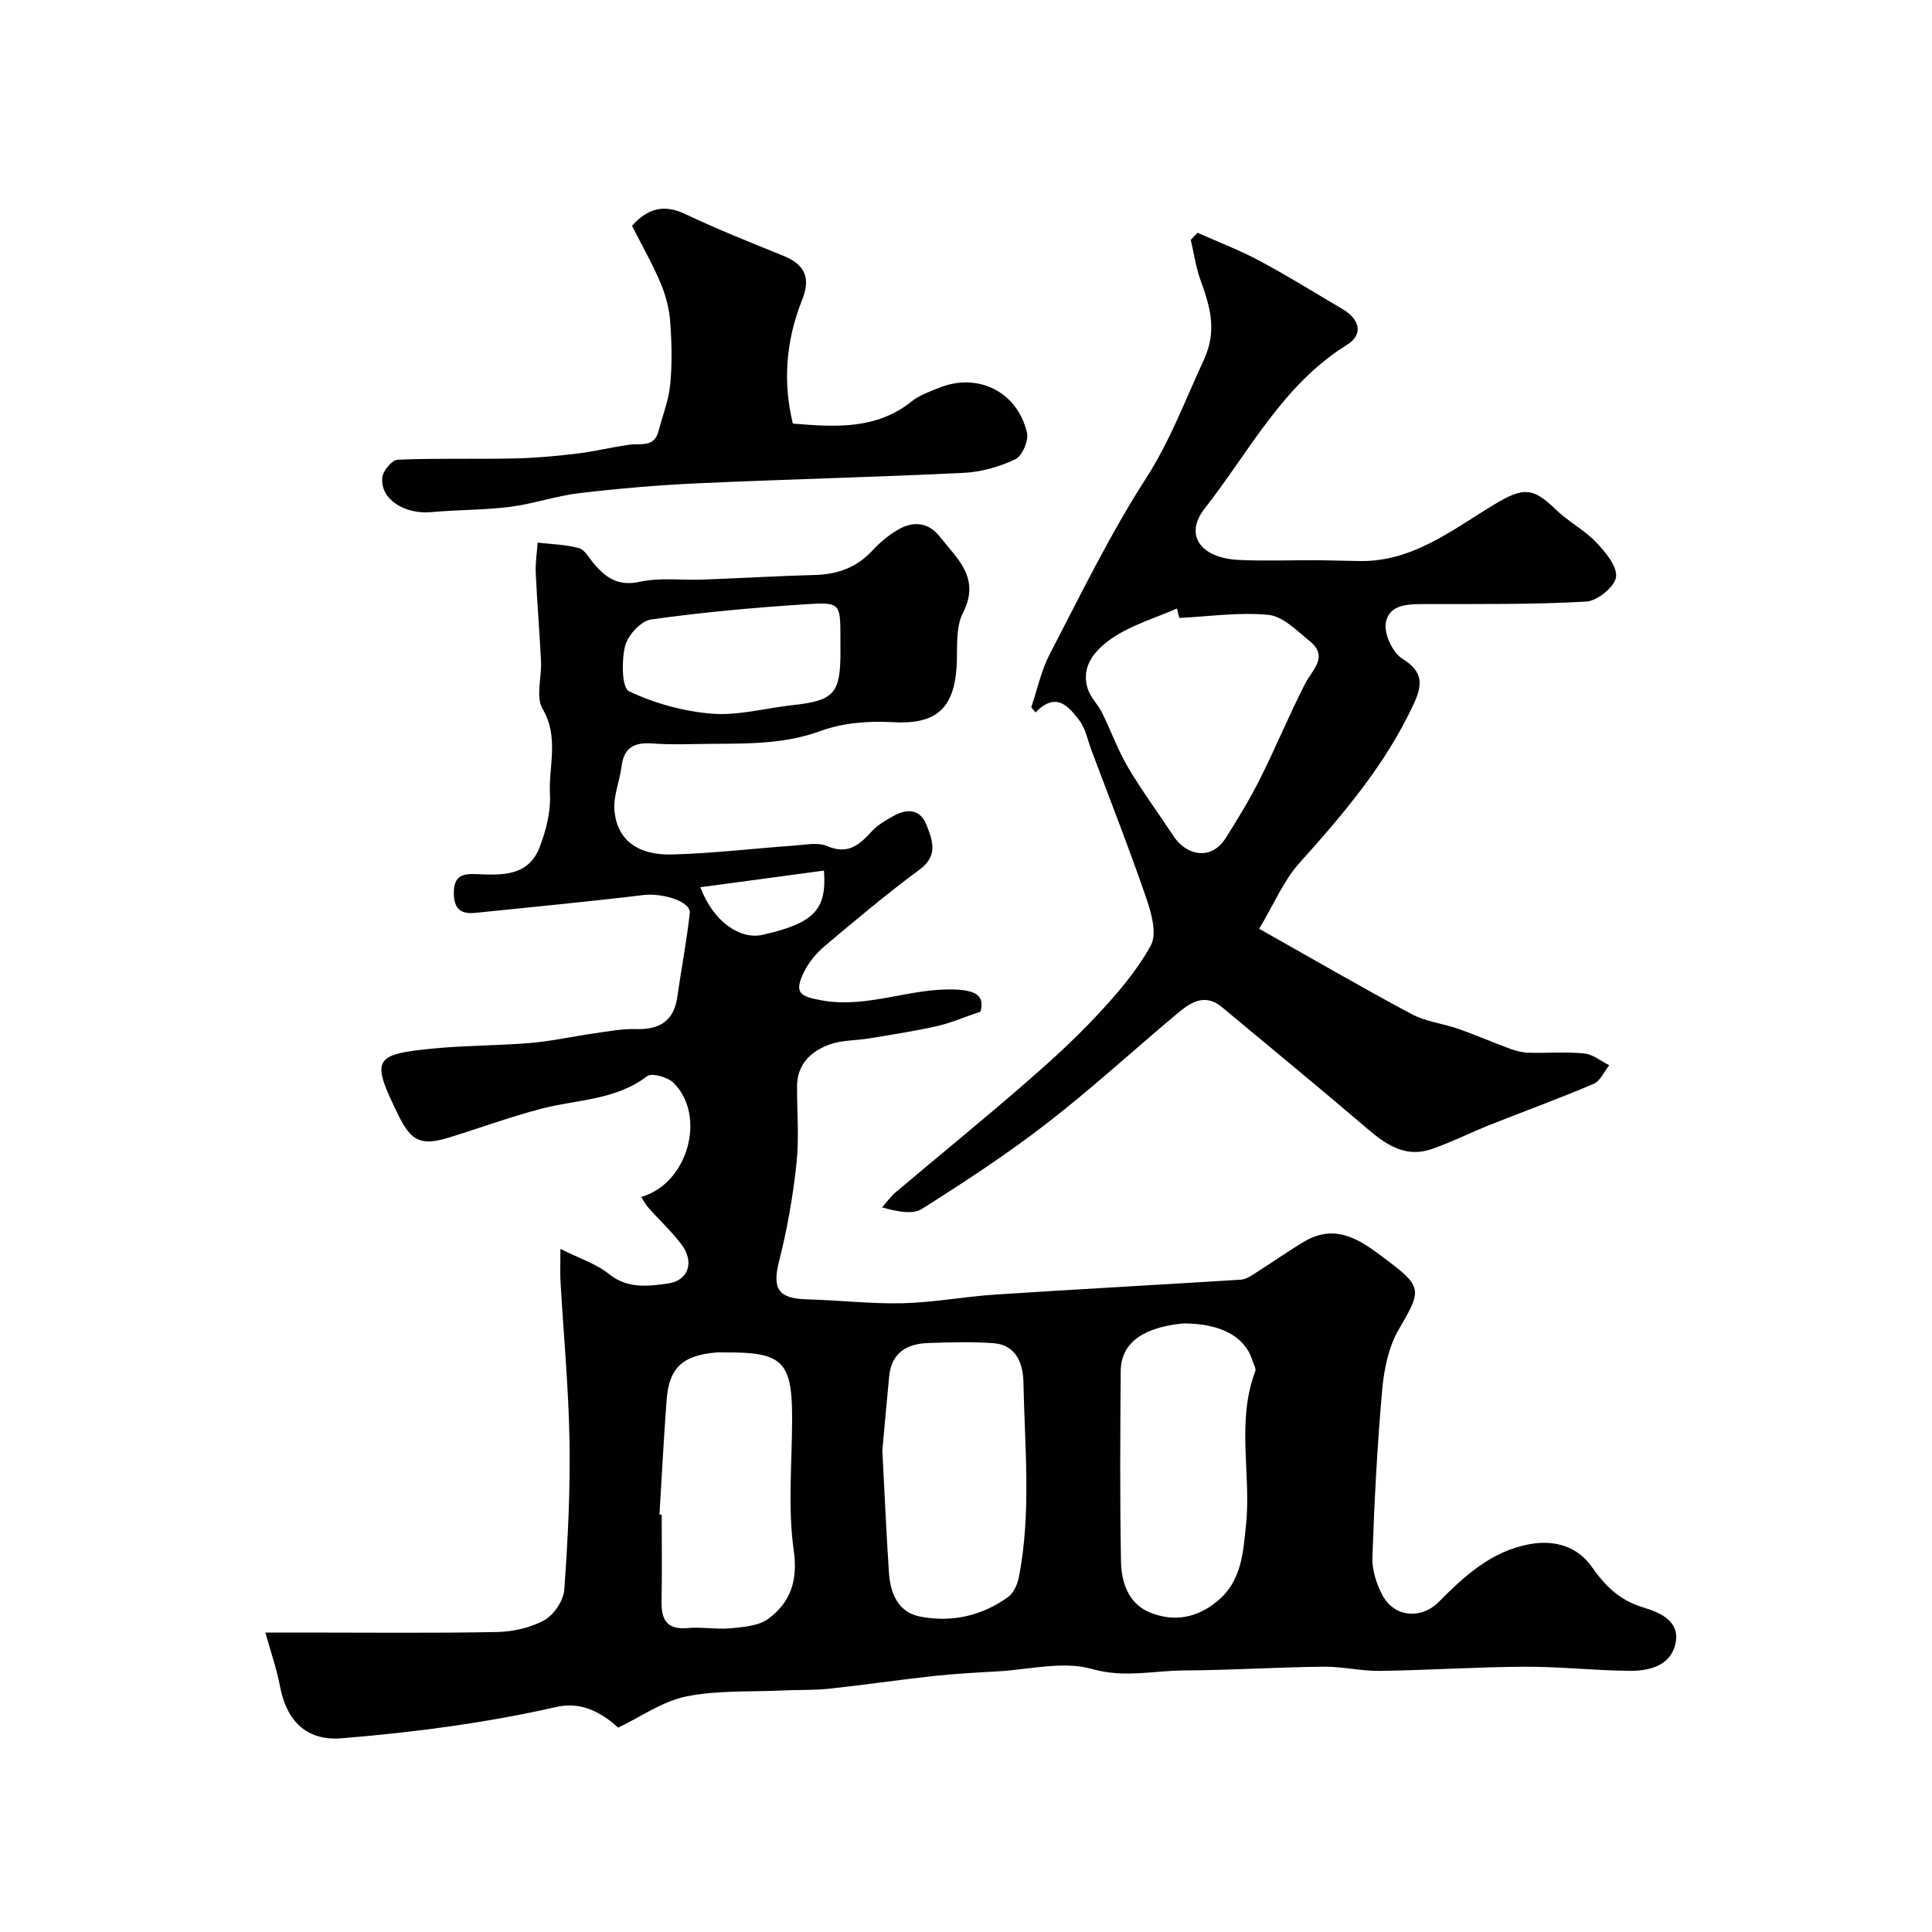 <svg enable-background="new 0 0 400 400" viewBox="0 0 400 400" xmlns="http://www.w3.org/2000/svg"><g fill="#010100"><path d="m127.98 357.69c-3.08-2.84-7.41-5.51-12.7-4.3-14.68 3.34-29.55 5.27-44.5 6.5-7.31.61-11.48-3.57-12.83-10.85-.65-3.49-1.86-6.88-3.01-11.04h8c13.33 0 26.66.15 39.99-.11 3.32-.07 6.94-.88 9.8-2.47 1.98-1.1 3.93-4.04 4.1-6.29.74-10.24 1.25-20.53 1.08-30.78-.19-11.04-1.23-22.07-1.87-33.1-.09-1.63-.01-3.27-.01-6.68 4.1 2.06 7.46 3.11 10.01 5.17 3.89 3.15 8.18 2.57 12.31 1.98 4.21-.6 5.44-4.48 2.78-8.01-2.06-2.74-4.61-5.1-6.89-7.67-.56-.63-.95-1.41-1.48-2.22 9.68-2.76 13.56-16.78 6.71-23.61-1.2-1.2-4.53-2.14-5.49-1.4-6.54 5.01-14.49 4.8-21.87 6.73-6.43 1.68-12.69 3.98-19.04 5.94-5.81 1.8-7.9.88-10.53-4.48-5.8-11.82-5.38-12.73 7.53-13.95 6.57-.62 13.21-.56 19.79-1.12 4.36-.37 8.67-1.34 13.01-1.96 2.91-.41 5.84-.99 8.75-.91 4.87.14 7.89-1.59 8.61-6.66.82-5.79 1.94-11.55 2.58-17.35.27-2.42-5.66-4.21-9.58-3.74-11.56 1.4-23.15 2.47-34.73 3.68-3.09.32-4.54-.75-4.54-4.16 0-3.72 2.08-3.98 4.86-3.85 5.18.24 10.59.4 12.87-5.5 1.33-3.44 2.36-7.34 2.17-10.96-.31-5.87 1.95-11.84-1.52-17.75-1.46-2.49-.17-6.53-.33-9.85-.29-6.09-.81-12.17-1.09-18.25-.1-2.1.25-4.22.39-6.33 2.86.34 5.79.39 8.54 1.14 1.22.33 2.11 2.03 3.07 3.17 2.51 3 5.09 4.78 9.56 3.8 4.16-.91 8.64-.29 12.98-.45 7.77-.29 15.53-.75 23.3-.96 4.67-.12 8.6-1.54 11.84-5.04 1.54-1.67 3.36-3.19 5.32-4.33 3.12-1.83 6.27-1.59 8.63 1.41 3.6 4.59 8.54 8.54 4.81 15.83-1.6 3.13-1.07 7.41-1.31 11.17-.56 8.89-4.54 11.94-13.24 11.44-4.93-.29-10.27.13-14.85 1.8-7.39 2.71-14.83 2.64-22.38 2.68-4.17.02-8.35.24-12.49-.07-3.73-.27-5.91.78-6.4 4.74-.38 3.06-1.74 6.14-1.48 9.11.53 6.07 4.73 9.33 12.03 9.13 8.38-.23 16.73-1.24 25.09-1.83 2.32-.16 4.97-.75 6.93.09 4.36 1.88 6.72-.31 9.3-3.12 1.17-1.27 2.78-2.18 4.31-3.05 2.85-1.64 5.64-1.57 6.96 1.81 1.23 3.13 2.48 6.33-1.4 9.2-6.77 5-13.23 10.43-19.67 15.85-1.72 1.45-3.29 3.34-4.28 5.34-2.13 4.35-.96 5.11 3.78 5.94 9.49 1.67 18.31-2.7 27.64-2.26 4.18.2 5.97 1.29 5.11 4.56-3.43 1.17-6.18 2.37-9.07 3.02-4.6 1.04-9.28 1.75-13.93 2.52-2.74.46-5.66.34-8.22 1.26-3.9 1.4-6.76 4.08-6.77 8.72-.01 5.33.45 10.71-.12 15.98-.73 6.76-1.91 13.52-3.58 20.11-1.47 5.78-.26 7.81 5.83 7.97 6.6.17 13.2.96 19.79.8 6.37-.16 12.72-1.37 19.09-1.79 16.96-1.11 33.93-2.02 50.9-3.09 1.03-.07 2.07-.78 3-1.37 3.37-2.13 6.63-4.45 10.05-6.49 7.09-4.23 12.48.3 17.55 4.11 7.12 5.35 6.63 6.21 2.05 14.09-2.12 3.64-3.04 8.28-3.42 12.57-1.02 11.5-1.62 23.05-2.02 34.59-.09 2.62.85 5.53 2.11 7.88 2.43 4.52 7.97 5.02 11.64 1.33 5.36-5.39 10.87-10.48 18.76-11.94 5.27-.97 9.97.5 12.89 4.66 2.83 4.03 5.81 6.96 10.64 8.42 3.52 1.06 7.87 2.87 6.66 7.72-1.1 4.41-5.44 5.46-9.46 5.42-7.27-.07-14.54-.89-21.8-.85-9.93.05-19.86.72-29.8.86-3.92.06-7.86-.91-11.78-.87-9.65.11-19.29.73-28.93.78-6.28.04-12.31 1.6-18.97-.3-6.02-1.72-13.07.14-19.66.5-4.44.24-8.88.49-13.3.97-7.14.78-14.26 1.84-21.4 2.6-3.29.35-6.63.22-9.94.38-6.6.31-13.35-.07-19.75 1.24-4.91 1.01-9.34 4.19-14.07 6.45zm54.7-57.35c.49 9.35.84 17.28 1.36 25.2.28 4.32 1.86 8.28 6.52 9.17 6.51 1.24 12.76-.16 18.18-4.09 1.14-.83 1.92-2.63 2.21-4.1 2.6-13.38 1.2-26.89.94-40.34-.07-3.71-1.41-7.75-6.21-8.09-4.48-.32-9-.18-13.49-.03-4.46.14-7.65 2.02-8.1 6.94-.54 5.55-1.03 11.13-1.41 15.34zm-46.14 13.23c.15.01.31.02.46.03 0 5.99.08 11.99-.03 17.98-.07 3.82 1.15 5.87 5.42 5.49 2.96-.27 6 .33 8.96.04 2.67-.26 5.81-.5 7.79-2 4.52-3.42 6.08-7.79 5.19-14.14-1.26-8.98-.33-18.27-.33-27.43 0-11.64-2.03-13.63-13.76-13.53-.67.01-1.34-.04-2 .01-6.95.62-9.72 3.18-10.22 9.81-.6 7.9-1 15.82-1.48 23.74zm108.46-39.57c-7.67.74-12.92 3.59-12.97 9.9-.1 13.13-.18 26.27.06 39.4.08 4.33 1.55 8.73 5.96 10.53 4.96 2.04 9.8 1.2 14.11-2.43 4.91-4.13 5.2-9.91 5.8-15.52 1.14-10.6-2.04-21.47 1.92-31.94.23-.6-.36-1.53-.59-2.29-1.53-4.94-6.56-7.65-14.29-7.65zm-71-139.69c0-.83 0-1.66 0-2.49-.02-6.83-.05-7.18-6.96-6.73-10.78.7-21.57 1.66-32.26 3.17-2.09.29-4.83 3.3-5.37 5.52-.74 3.01-.68 8.64.83 9.35 5.31 2.5 11.32 4.17 17.18 4.63 5.43.43 11.01-1.14 16.53-1.75 8.78-.96 10.06-2.35 10.06-11.19-.01-.18-.01-.34-.01-.51zm-29 49.38c2.67 7.13 8.22 10.92 12.91 9.85 10.48-2.38 13.33-5.08 12.68-13.29-8.46 1.14-16.86 2.27-25.59 3.44z"/><path d="m260.7 192.29c10.84 6.11 21.09 12.07 31.54 17.66 2.94 1.57 6.51 1.95 9.71 3.07 3.65 1.28 7.21 2.84 10.84 4.17 1.19.43 2.49.74 3.75.77 3.83.1 7.69-.23 11.49.15 1.78.18 3.43 1.59 5.14 2.44-1.06 1.32-1.85 3.27-3.22 3.85-7.12 3.03-14.4 5.68-21.59 8.54-4.04 1.61-7.95 3.6-12.06 5-5.21 1.76-9.18-.82-13.05-4.12-9.98-8.53-20.14-16.87-30.23-25.28-3.73-3.11-6.72-.83-9.53 1.51-8.94 7.5-17.55 15.41-26.77 22.54-8.24 6.38-17.01 12.11-25.82 17.69-1.93 1.22-5.05.59-8.28-.3.94-1.06 1.76-2.24 2.83-3.14 8.66-7.32 17.46-14.48 26.03-21.9 5.33-4.61 10.6-9.35 15.41-14.48 4.24-4.53 8.43-9.35 11.38-14.73 1.32-2.41.11-6.72-.96-9.82-3.53-10.26-7.5-20.37-11.32-30.53-.8-2.13-1.23-4.57-2.57-6.29-2.18-2.8-4.73-6.02-9.03-1.58-.29-.36-.59-.73-.88-1.09 1.26-3.7 2.07-7.63 3.86-11.05 6.38-12.26 12.44-24.76 19.9-36.34 5.03-7.81 8.12-16.23 11.95-24.47 2.84-6.11 1.31-11.1-.68-16.6-.96-2.66-1.35-5.53-2.01-8.31.47-.49.94-.97 1.41-1.46 4.31 1.93 8.75 3.61 12.9 5.84 5.81 3.11 11.4 6.6 17.08 9.94 3.68 2.16 4.37 5.3.96 7.42-13.35 8.3-20.23 22.12-29.47 33.9-4.25 5.42-.96 10.26 7.13 10.64 5.32.25 10.66.03 16 .06 3.04.02 6.07.14 9.1.17 10.99.1 19.05-6.5 27.83-11.77 5.97-3.59 7.95-3.46 12.65 1.11 2.57 2.49 5.9 4.21 8.36 6.79 1.92 2.01 4.4 5 4.1 7.19-.28 2.02-3.88 4.94-6.16 5.07-10.98.63-22.01.49-33.02.52-3.51.01-7.68-.16-8.47 3.79-.46 2.27 1.39 6.28 3.41 7.52 4.49 2.74 4.13 5.56 2.3 9.49-5.8 12.46-14.55 22.72-23.64 32.84-3.28 3.67-5.25 8.49-8.3 13.58zm-16.54-64.35c-.16-.65-.33-1.3-.49-1.96-4.54 2.01-9.48 3.43-13.49 6.2-3.17 2.2-6.52 5.56-4.98 10.41.57 1.8 2.12 3.26 2.98 5 1.86 3.76 3.28 7.76 5.41 11.36 2.9 4.9 6.31 9.49 9.44 14.25 2.51 3.8 7.67 5.17 10.76.28 2.52-3.99 4.99-8.05 7.11-12.27 3.24-6.47 5.99-13.18 9.29-19.62 1.53-3 4.98-5.61.93-8.89-2.63-2.13-5.5-5.09-8.49-5.4-6.08-.59-12.3.34-18.47.64z"/><path d="m130.85 46.75c3.27-3.65 6.63-4.52 11.07-2.41 6.62 3.13 13.43 5.86 20.22 8.6 4.72 1.9 5.69 4.77 3.91 9.21-3.31 8.29-4.01 16.9-1.9 25.55 8.97.74 17.32 1.23 24.56-4.57 1.62-1.3 3.73-2.04 5.69-2.83 8.03-3.25 16.23.76 18.23 9.3.38 1.63-1 4.82-2.42 5.49-3.29 1.56-7.07 2.64-10.71 2.81-18.32.9-36.67 1.33-55 2.16-8.2.37-16.4 1.08-24.56 2.04-4.8.56-9.48 2.22-14.28 2.83-5.41.68-10.91.6-16.34 1.1-5.61.52-10.66-2.72-10.17-7.19.15-1.37 2.01-3.61 3.15-3.66 8.01-.34 16.05-.1 24.07-.26 4.27-.09 8.55-.46 12.79-.97 3.72-.44 7.38-1.34 11.09-1.87 2.35-.33 5.19.63 6.08-2.78.85-3.23 2.11-6.43 2.43-9.71.42-4.32.32-8.72-.01-13.06-.2-2.68-.93-5.43-1.98-7.92-1.65-3.91-3.77-7.62-5.92-11.86z"/></g></svg>